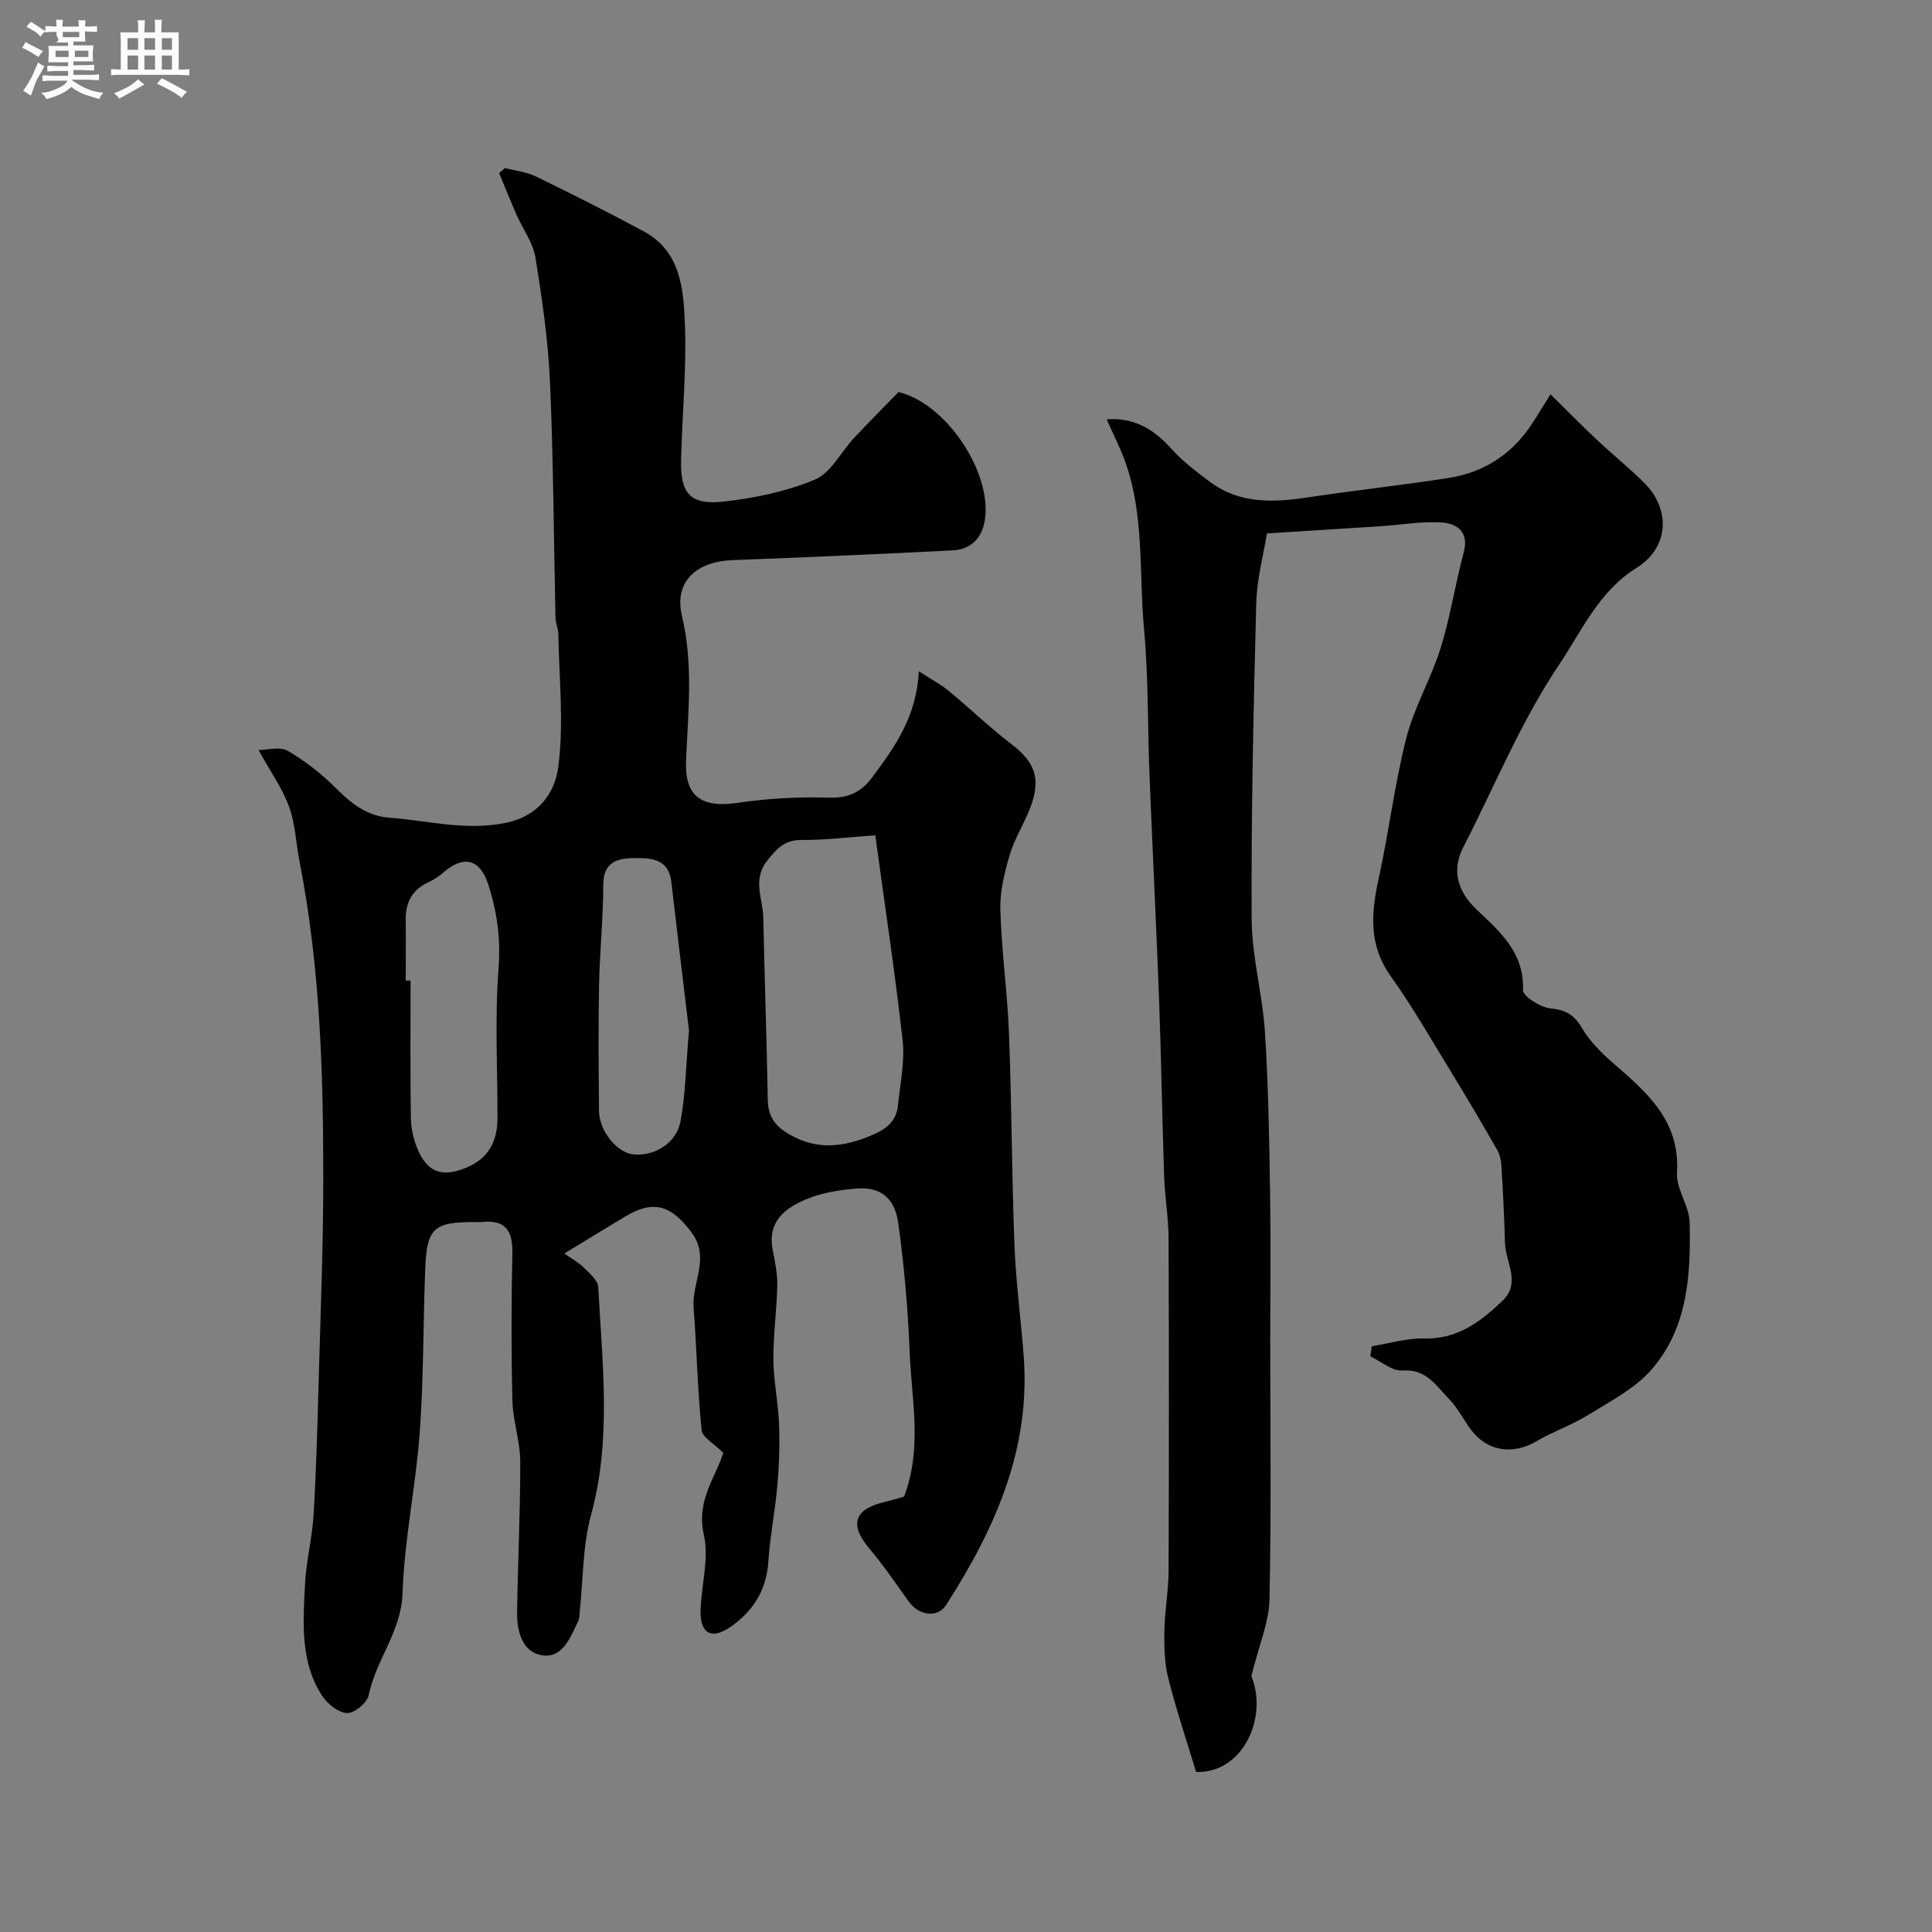 <svg enable-background="new 0 0 400 400" viewBox="0 0 400 400" xmlns="http://www.w3.org/2000/svg"><rect x="0" y="0" width="400" height="400" fill="#808080" stroke="none"/><path d="m6.8 9.5c.6.3 1.3.7 2.1 1.1-.4.4-.7.8-.9 1.2-.7-.4-1.3-.8-1.8-1.1s-1.1-.6-1.6-.8c.2-.4.5-.8.7-1.2.4.2.8.5 1.5.8zm.9 6.9c-.3.6-.5 1.1-.7 1.7s-.4 1.1-.6 1.7c-.6-.4-1.1-.7-1.6-1 .7-1 1.2-1.8 1.5-2.4.3-.5.6-1.1.8-1.7.3-.6.5-1.2.8-1.8.3.3.8.6 1.3.8-.7 1.3-1.2 2.2-1.5 2.7zm.1-11c.4.3 1 .7 1.7 1.1-.5.2-.8.6-1.1 1.1-.5-.6-1-1-1.4-1.2s-.9-.6-1.5-.8c.2-.4.5-.7.9-1.1.5.3.9.6 1.4.9zm10.5 13.1c1 .4 2 .6 3.1.7-.4.4-.7.8-.8 1.3-.9-.2-1.9-.6-3-.9-1-.4-2-.9-2.8-1.6-.5.4-1.1.9-1.9 1.3s-1.9.9-3.3 1.2c-.1-.3-.5-.8-1.1-1.3 1 0 2.1-.3 3.2-.8 1.2-.5 1.9-1 2.3-1.7h-3.2c-.4 0-1 0-2 .1v-1.2c1 0 1.7.1 2 .1h3.3v-1h-2.3c-.2 0-.9 0-2 .1v-1.2c1.2 0 1.9.1 2 .1h2.3v-.8h-4.1c0-.7.1-1.2.1-1.6 0-.5 0-1.1-.1-1.8h4.1v-.7h-2.5c1-.6.1-1.1.1-1.6v-.6h-.5c-.4 0-1 0-1.8.1v-1.3c1.2 0 1.9.1 2.1.1h.2c0-.3 0-.8-.1-1.4h1.4c0 .6-.1 1-.1 1.4h3.4c0-.4 0-.8-.1-1.3h1.5c0 .4-.1.9-.1 1.3.7 0 1.5 0 2.5-.1v1.2c-1 0-1.8-.1-2.5-.1v.6c0 .3 0 .8.1 1.5h-2.5v.8h4.1c0 .7-.1 1.3-.1 1.8s0 1 .1 1.5h-4.1v.8h1.4c.8 0 1.8 0 2.9-.1v1.2c-1 0-1.9-.1-2.8-.1h-1.5v1h3.2c.3 0 1 0 2.1-.1v1.2c-1.1 0-1.8-.1-2.1-.1h-3.4l-.1.1c1.4 1 2.4 1.5 3.4 1.9zm-4.1-6.7v-1.3h-2.7v1.3zm2.2-4.1v-1.1h-3.4v1.1zm1.9 4.1v-1.3h-2.8v1.3z" fill="#fcfafa"/><path d="m37 6.7v2.3 5.4c1 0 1.8 0 2.2-.1v1.3c-.6 0-1.5-.1-2.5-.1h-11.9c-.7 0-1.3 0-1.8.1v-1.3c.5 0 1.1.1 2 .1v-5.2c0-1 0-1.8-.1-2.5h3.7c0-1.3 0-2.1-.1-2.5h1.5c0 .4-.1 1.3-.1 2.5h2.2c0-1.2 0-2.1-.1-2.6h1.5c0 .4-.1 1.3-.1 2.6zm-12.3 13.7c-.3-.4-.7-.8-1.1-1.1 1.1-.4 2.1-.9 2.9-1.3.8-.5 1.5-1 2.1-1.6.4.4.9.8 1.3 1.1-2.5 1.4-4.2 2.4-5.2 2.9zm3.9-10.1v-2.4h-2.2v2.4zm0 4.1v-2.9h-2.2v2.9zm3.5-4.1v-2.4h-2.2v2.4zm0 4.1v-2.9h-2.2v2.9zm.4 2.9 1-1.1c.6.3 1.4.7 2.5 1.3s2 1.1 2.7 1.5c-.4.4-.8.8-1.1 1.3-.8-.8-2.5-1.7-5.1-3zm3.1-7v-2.4h-2.1v2.4zm0 4.1v-2.9h-2.1v2.9z" fill="#fcfafa"/><g fill="#010100"><path d="m187.2 309.84c3.81-10.22 1.51-20.06 1.13-30-.34-8.95-1.15-17.77-2.35-26.6-.69-5.08-3.57-7.6-8.7-7.16-3.38.28-6.88.81-9.99 2.06-4.56 1.84-8.48 4.61-7.31 10.67.47 2.41 1 4.87.95 7.29-.11 5.12-.85 10.24-.81 15.36.03 4.41.99 8.81 1.17 13.23.16 4.2.04 8.43-.32 12.62-.46 5.37-1.54 10.69-1.9 16.06-.39 5.92-3.23 10.3-7.86 13.48-3.93 2.71-6.29 1.34-6.16-3.42.14-5.27 1.81-10.81.67-15.73-1.64-7.07 2.56-12.02 4.02-16.91-1.86-1.88-4.32-3.18-4.48-4.71-.85-8.43-1.01-16.93-1.66-25.38-.4-5.18 3.54-10.3-.47-15.61-4.23-5.59-7.83-6.74-13.73-3.2-4.05 2.43-8.07 4.9-12.56 7.63 1.56 1.11 2.96 1.86 4.05 2.94 1.19 1.18 2.89 2.62 2.97 4.02.83 15.76 2.8 31.51-1.5 47.22-1.75 6.4-1.61 13.31-2.34 19.99-.07.66-.03 1.38-.31 1.95-1.66 3.37-3.21 7.86-7.68 7.04-3.87-.72-5.02-4.95-4.97-8.71.13-10.46.68-20.92.65-31.38-.01-4.19-1.51-8.36-1.62-12.56-.25-10.19-.23-20.4-.01-30.59.1-4.66-1.48-6.96-6.32-6.44-.49.05-1 .01-1.5.01-8.5 0-9.9 1.24-10.23 9.81-.43 11.26-.31 22.55-1.13 33.78-.81 11.1-3.19 22.11-3.55 33.2-.26 8.01-5.52 13.83-7.01 21.16-.32 1.57-2.94 3.76-4.45 3.71-1.78-.05-4.06-1.85-5.16-3.53-4.62-7.04-3.97-15.12-3.59-22.99.23-4.89 1.5-9.72 1.79-14.61.55-9.25.8-18.53 1.05-27.8.39-13.93.95-27.87.95-41.8.01-21.94-.66-43.85-4.9-65.49-.75-3.81-.87-7.83-2.18-11.42-1.4-3.85-3.87-7.3-6.32-11.75 1.84 0 4.41-.77 6.01.16 3.57 2.06 6.93 4.68 9.85 7.59 3.24 3.23 6.46 5.91 11.26 6.27 7.96.59 15.66 2.75 23.96 1.08 7.11-1.43 10.31-6.43 10.98-11.62 1.18-9 .16-18.29.01-27.46-.02-1.13-.56-2.24-.59-3.37-.37-16.27-.42-32.55-1.14-48.8-.38-8.64-1.63-17.28-3.02-25.84-.5-3.08-2.61-5.89-3.92-8.86-1.25-2.84-2.4-5.73-3.6-8.6.41-.35.82-.7 1.23-1.04 2.12.56 4.41.79 6.35 1.73 7.53 3.66 15.03 7.42 22.4 11.4 7.63 4.13 8.21 11.95 8.49 19.16.38 9.41-.59 18.86-.79 28.3-.14 6.85 1.95 9.24 8.86 8.46 6.41-.72 12.97-2.08 18.88-4.56 3.29-1.38 5.33-5.67 8.03-8.56 3.07-3.28 6.25-6.46 9.25-9.55 9.79 2.34 19.23 16.4 17.91 26.23-.51 3.84-2.77 6.35-6.71 6.55-15.2.77-30.4 1.44-45.6 2.02-7.45.29-12.12 4.45-10.44 11.53 2.39 10.07 1.27 19.93.85 29.93-.32 7.56 3.24 9.89 10.77 8.78 6.18-.91 12.52-1.26 18.76-1.07 4.07.13 6.71-1.09 9.04-4.24 4.58-6.19 9.12-12.35 9.63-21.91 2.54 1.65 4.52 2.67 6.19 4.06 4.37 3.6 8.45 7.55 12.93 10.98 4.87 3.73 6.22 7.08 4.01 13.03-1.25 3.35-3.28 6.45-4.29 9.85-1.1 3.69-2.08 7.63-1.97 11.42.24 8.55 1.46 17.06 1.79 25.61.56 14.59.57 29.2 1.13 43.79.3 7.72 1.34 15.4 1.92 23.11 1.44 19.25-5.99 35.77-16.06 51.44-1.78 2.77-5.65 2.27-7.8-.77-2.64-3.73-5.24-7.5-8.17-10.99-4.07-4.86-3.1-8.05 3.18-9.54 1.46-.33 2.86-.79 4.1-1.14zm-5.98-136.9c-5.78.4-10.53 1.01-15.28.97-3.51-.03-5.12 1.79-7.09 4.27-3.14 3.96-.9 7.88-.82 11.8.26 12.58.71 25.16.93 37.74.06 3.6 1.68 5.6 4.73 7.29 5.63 3.12 10.83 2.49 16.58.12 3.34-1.38 5.33-2.98 5.67-6.44.43-4.42 1.42-8.93.94-13.26-1.57-14.06-3.7-28.06-5.66-42.49zm-97.22 30.08c.33 0 .67 0 1-.01 0 9.43-.07 18.86.06 28.29.03 2.08.47 4.27 1.23 6.2 2.06 5.25 5.17 6.41 10.43 4.18 4.47-1.9 6.28-5.49 6.28-10.16.01-10.34-.57-20.73.22-31.02.47-6.2-.32-11.89-2.2-17.58-1.67-5.04-5.04-5.86-9.04-2.43-.98.84-2.08 1.63-3.25 2.16-3.44 1.56-4.79 4.23-4.73 7.88.05 4.16 0 8.33 0 12.49zm58.65 10.32c-1.06-8.91-2.4-19.83-3.66-30.75-.58-5.04-4.54-4.96-7.95-4.92-3.17.03-6.12.85-6.13 5.37-.02 6.95-.74 13.91-.88 20.86-.17 8.7-.09 17.4-.01 26.1.04 4.13 3.66 8.6 7.02 8.99 4.33.5 9-2.25 9.85-6.81 1.03-5.46 1.09-11.11 1.76-18.84z"/><path d="m284.02 278.72c3.62-.57 7.26-1.7 10.86-1.6 6.9.18 11.69-3.5 16.2-7.81 3.9-3.72.59-8.04.5-12.09-.12-5.31-.42-10.62-.73-15.92-.06-1.09-.33-2.28-.87-3.22-3.05-5.31-6.14-10.59-9.34-15.81-4.16-6.79-8.12-13.73-12.73-20.2-4.57-6.42-4.04-12.97-2.49-20.06 2.13-9.69 3.3-19.6 5.74-29.19 1.63-6.41 5.14-12.31 7.11-18.66 2.02-6.5 3.04-13.31 4.8-19.9 1.09-4.09-1.41-5.83-4.33-6.06-4.21-.34-8.5.46-12.76.74-7.67.5-15.34.97-23.68 1.5-.68 4.3-2.08 9.39-2.21 14.51-.57 21.76-1.06 43.52-.95 65.29.04 7.8 2.24 15.57 2.75 23.4.71 10.94.89 21.93 1.06 32.9.17 10.36.04 20.73.04 31.09 0 17.87.23 35.74-.16 53.59-.1 4.62-2.12 9.2-3.75 15.8 3.52 8.69-1.84 20.18-11.44 19.85-1.94-6.43-4.11-12.86-5.76-19.41-.79-3.13-.86-6.52-.81-9.78.06-4.1.85-8.2.87-12.3.09-23.03.09-46.05 0-69.08-.02-4.27-.78-8.53-.92-12.8-.41-12.11-.59-24.23-1.04-36.34-.58-15.55-1.36-31.09-1.99-46.64-.4-10.1-.2-20.24-1.13-30.29-1.07-11.55.11-23.4-3.89-34.61-1.07-3-2.55-5.86-3.85-8.8 5.55-.43 9.65 1.94 13.26 5.95 2.4 2.67 5.32 4.92 8.23 7.07 6.3 4.64 13.4 4.17 20.66 3.07 9.54-1.44 19.14-2.46 28.67-3.96 7.17-1.13 12.94-4.78 17.03-10.89 1.15-1.72 2.22-3.51 4.05-6.42 3.55 3.49 6.43 6.44 9.43 9.26 3.25 3.05 6.72 5.87 9.89 8.99 5.72 5.63 5.15 13.55-1.52 17.69-7.81 4.86-11.28 12.97-16.09 20.13-7.95 11.86-13.28 25.09-19.78 37.7-2.42 4.7-1.23 9.12 2.78 12.92 4.78 4.53 9.89 8.88 9.59 16.66-.05 1.26 3.59 3.58 5.68 3.78 3.22.31 4.96 1.39 6.58 4.14 1.54 2.63 3.83 4.94 6.15 6.97 7.05 6.15 14.14 11.98 13.47 22.89-.21 3.36 2.54 6.83 2.62 10.28.26 10.88-.36 21.93-7.96 30.58-3.41 3.88-8.4 6.45-12.9 9.24-3.44 2.13-7.36 3.48-10.86 5.53-4.87 2.86-10.12 2.13-13.51-2.34-1.57-2.08-2.74-4.52-4.54-6.36-2.66-2.73-4.7-6.32-9.69-5.95-2.13.16-4.43-1.9-6.66-2.95.13-.68.23-1.38.32-2.08z"/></g></svg>